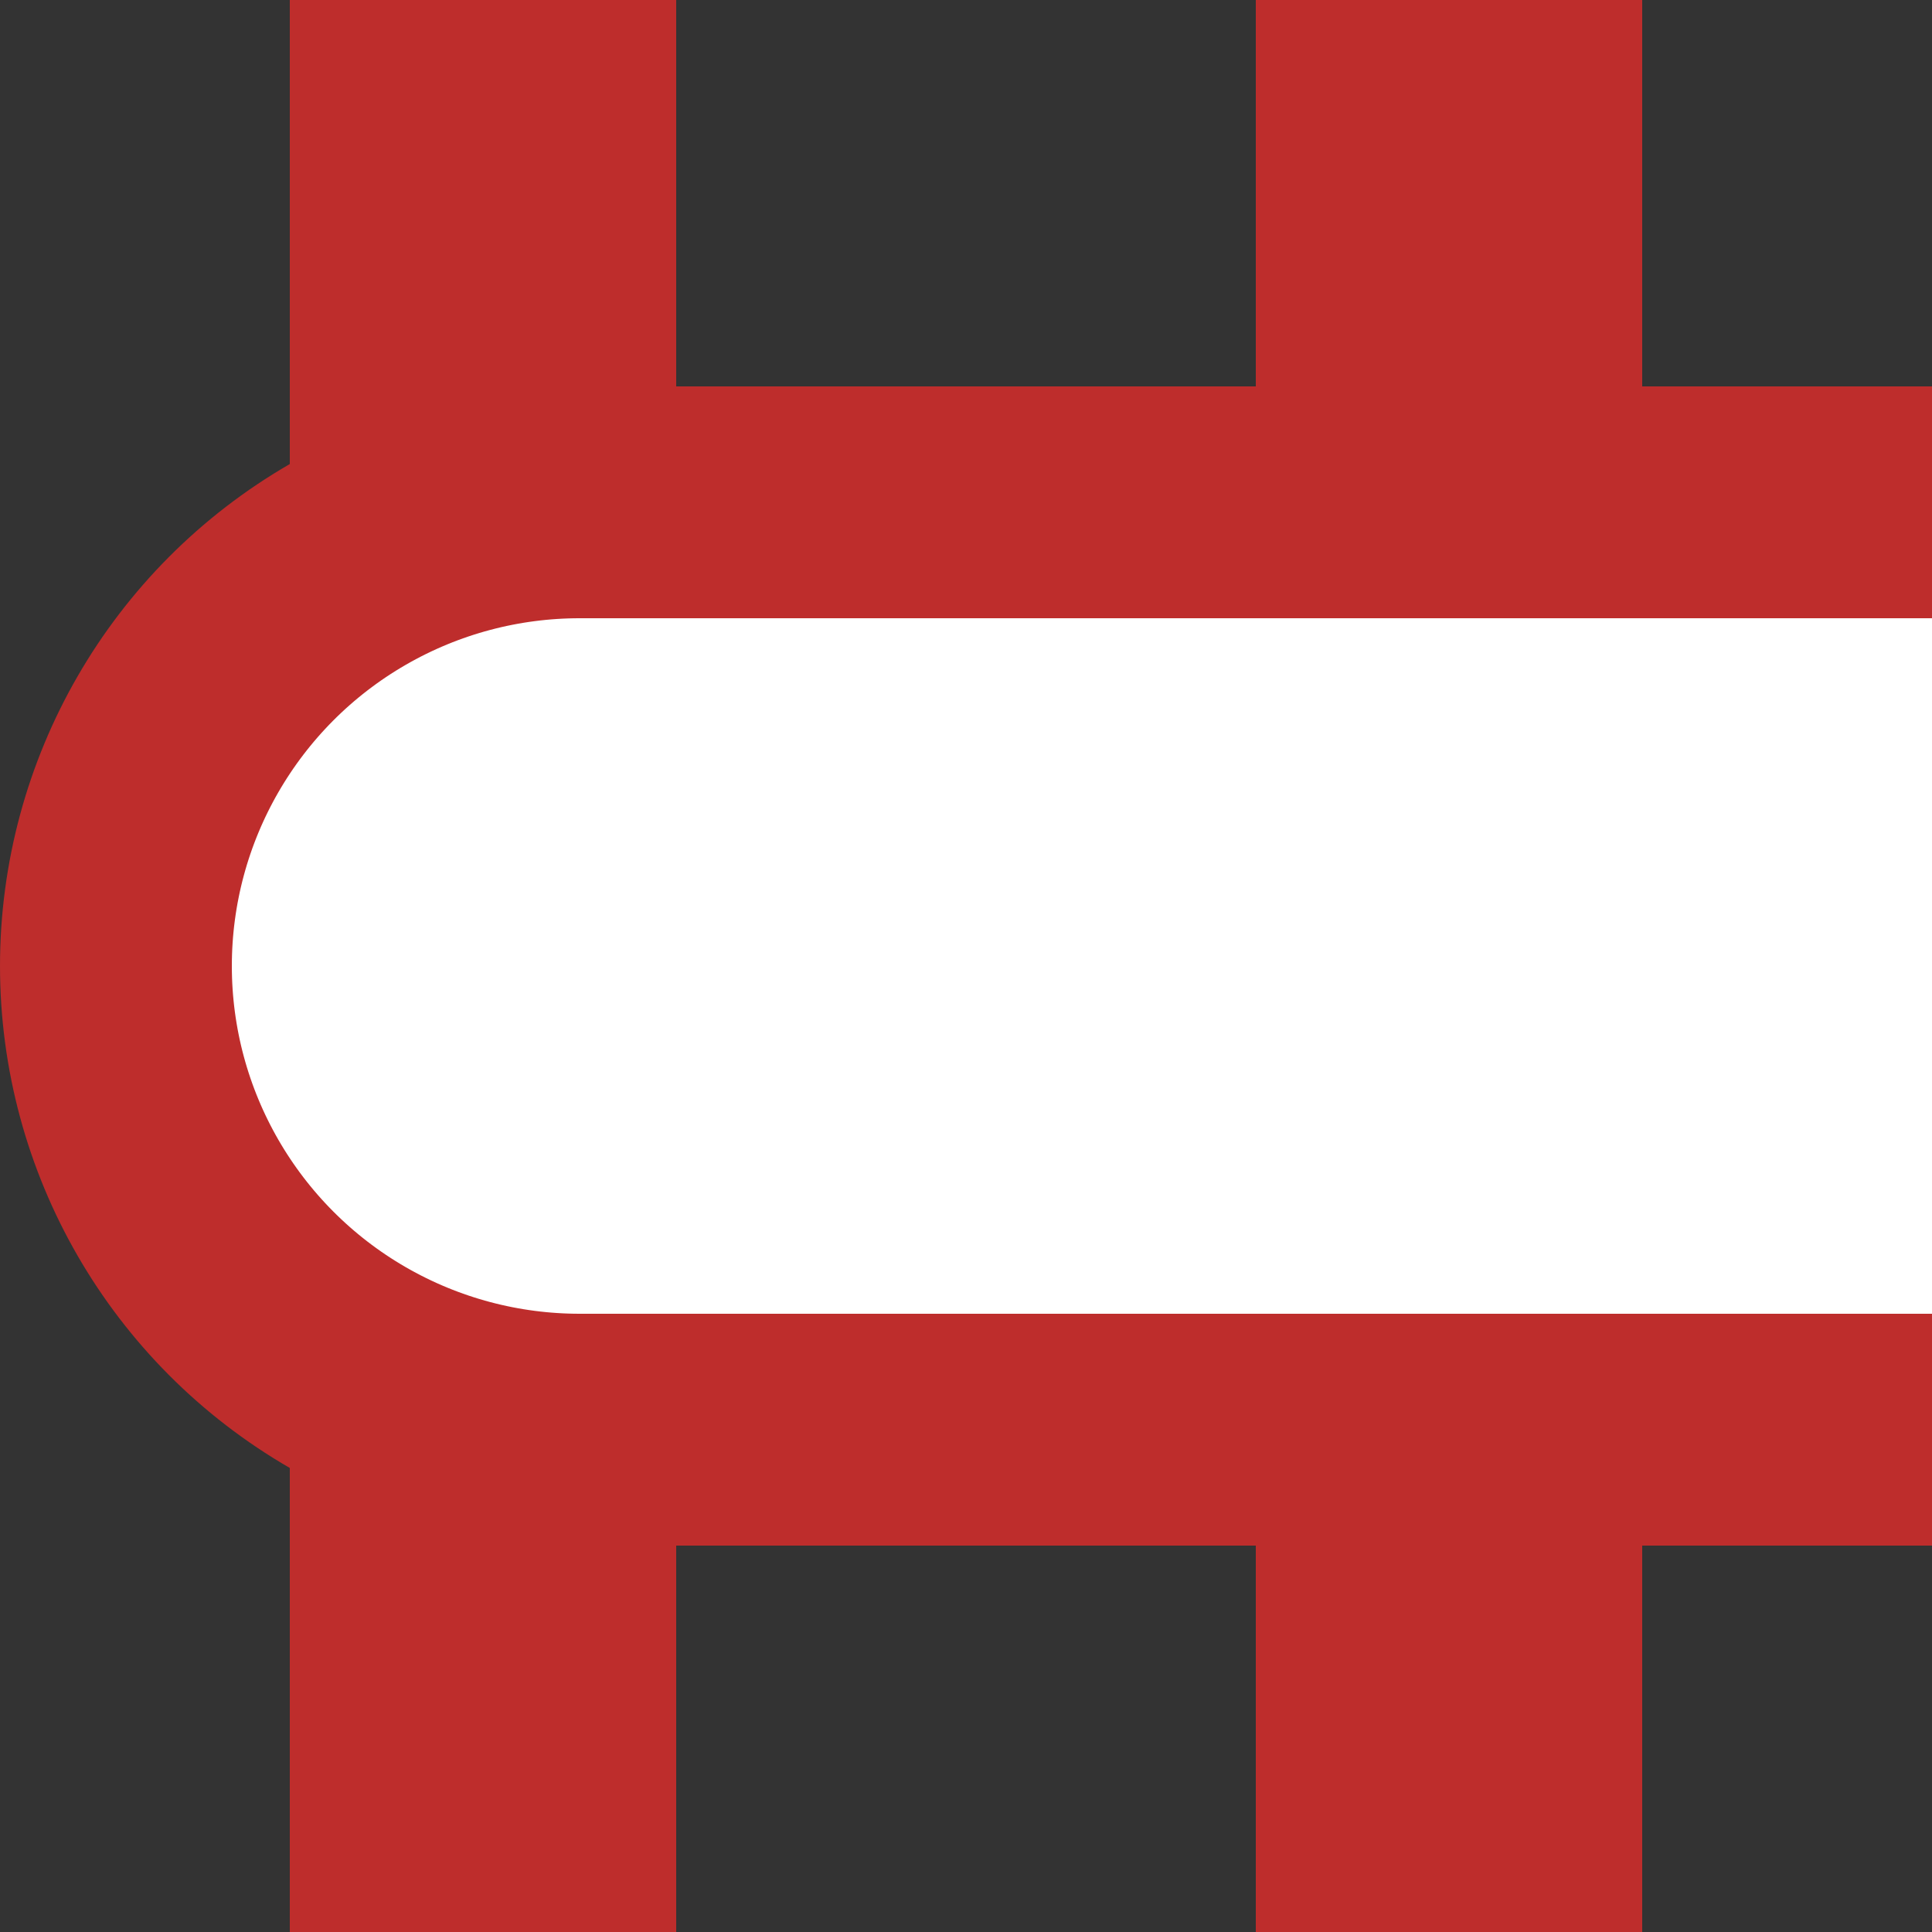 <?xml version="1.0" encoding="ISO-8859-1"?>
<!DOCTYPE svg PUBLIC "-//W3C//DTD SVG 1.1//EN" "http://www.w3.org/Graphics/SVG/1.1/DTD/svg11.dtd">
<!-- created by wiebevl for Wikipedia -->
<svg xmlns="http://www.w3.org/2000/svg" width="500" height="500" viewBox="0 0 500 500">
<rect x="0" y="0" width="500" height="500" fill="#333333" stroke="none"/>
<title>vDSTr</title>
 <g stroke="#be2d2c" stroke-width="100" fill="none">
  <path d="M 125,0 V125 M 125,375 V500"/>
  <path d="M 375,0 V125 M 375,375 V500"/>
</g>
<g stroke="none" fill="none">
<circle cx="150" cy="250" r="120" style="stroke: #be2d2c; stroke-width: 60; fill: #ffffff;"/>
</g>
 <g stroke="#be2d2c" stroke-width="60" fill="none">
  <path d="M 150,130 H 500"/>
  <path d="M 150,370 H 500"/>
</g>
 <g stroke="#FFFFFF" stroke-width="180" fill="none">
  <path d="M 150,250 H 500"/>
</g>
</svg>